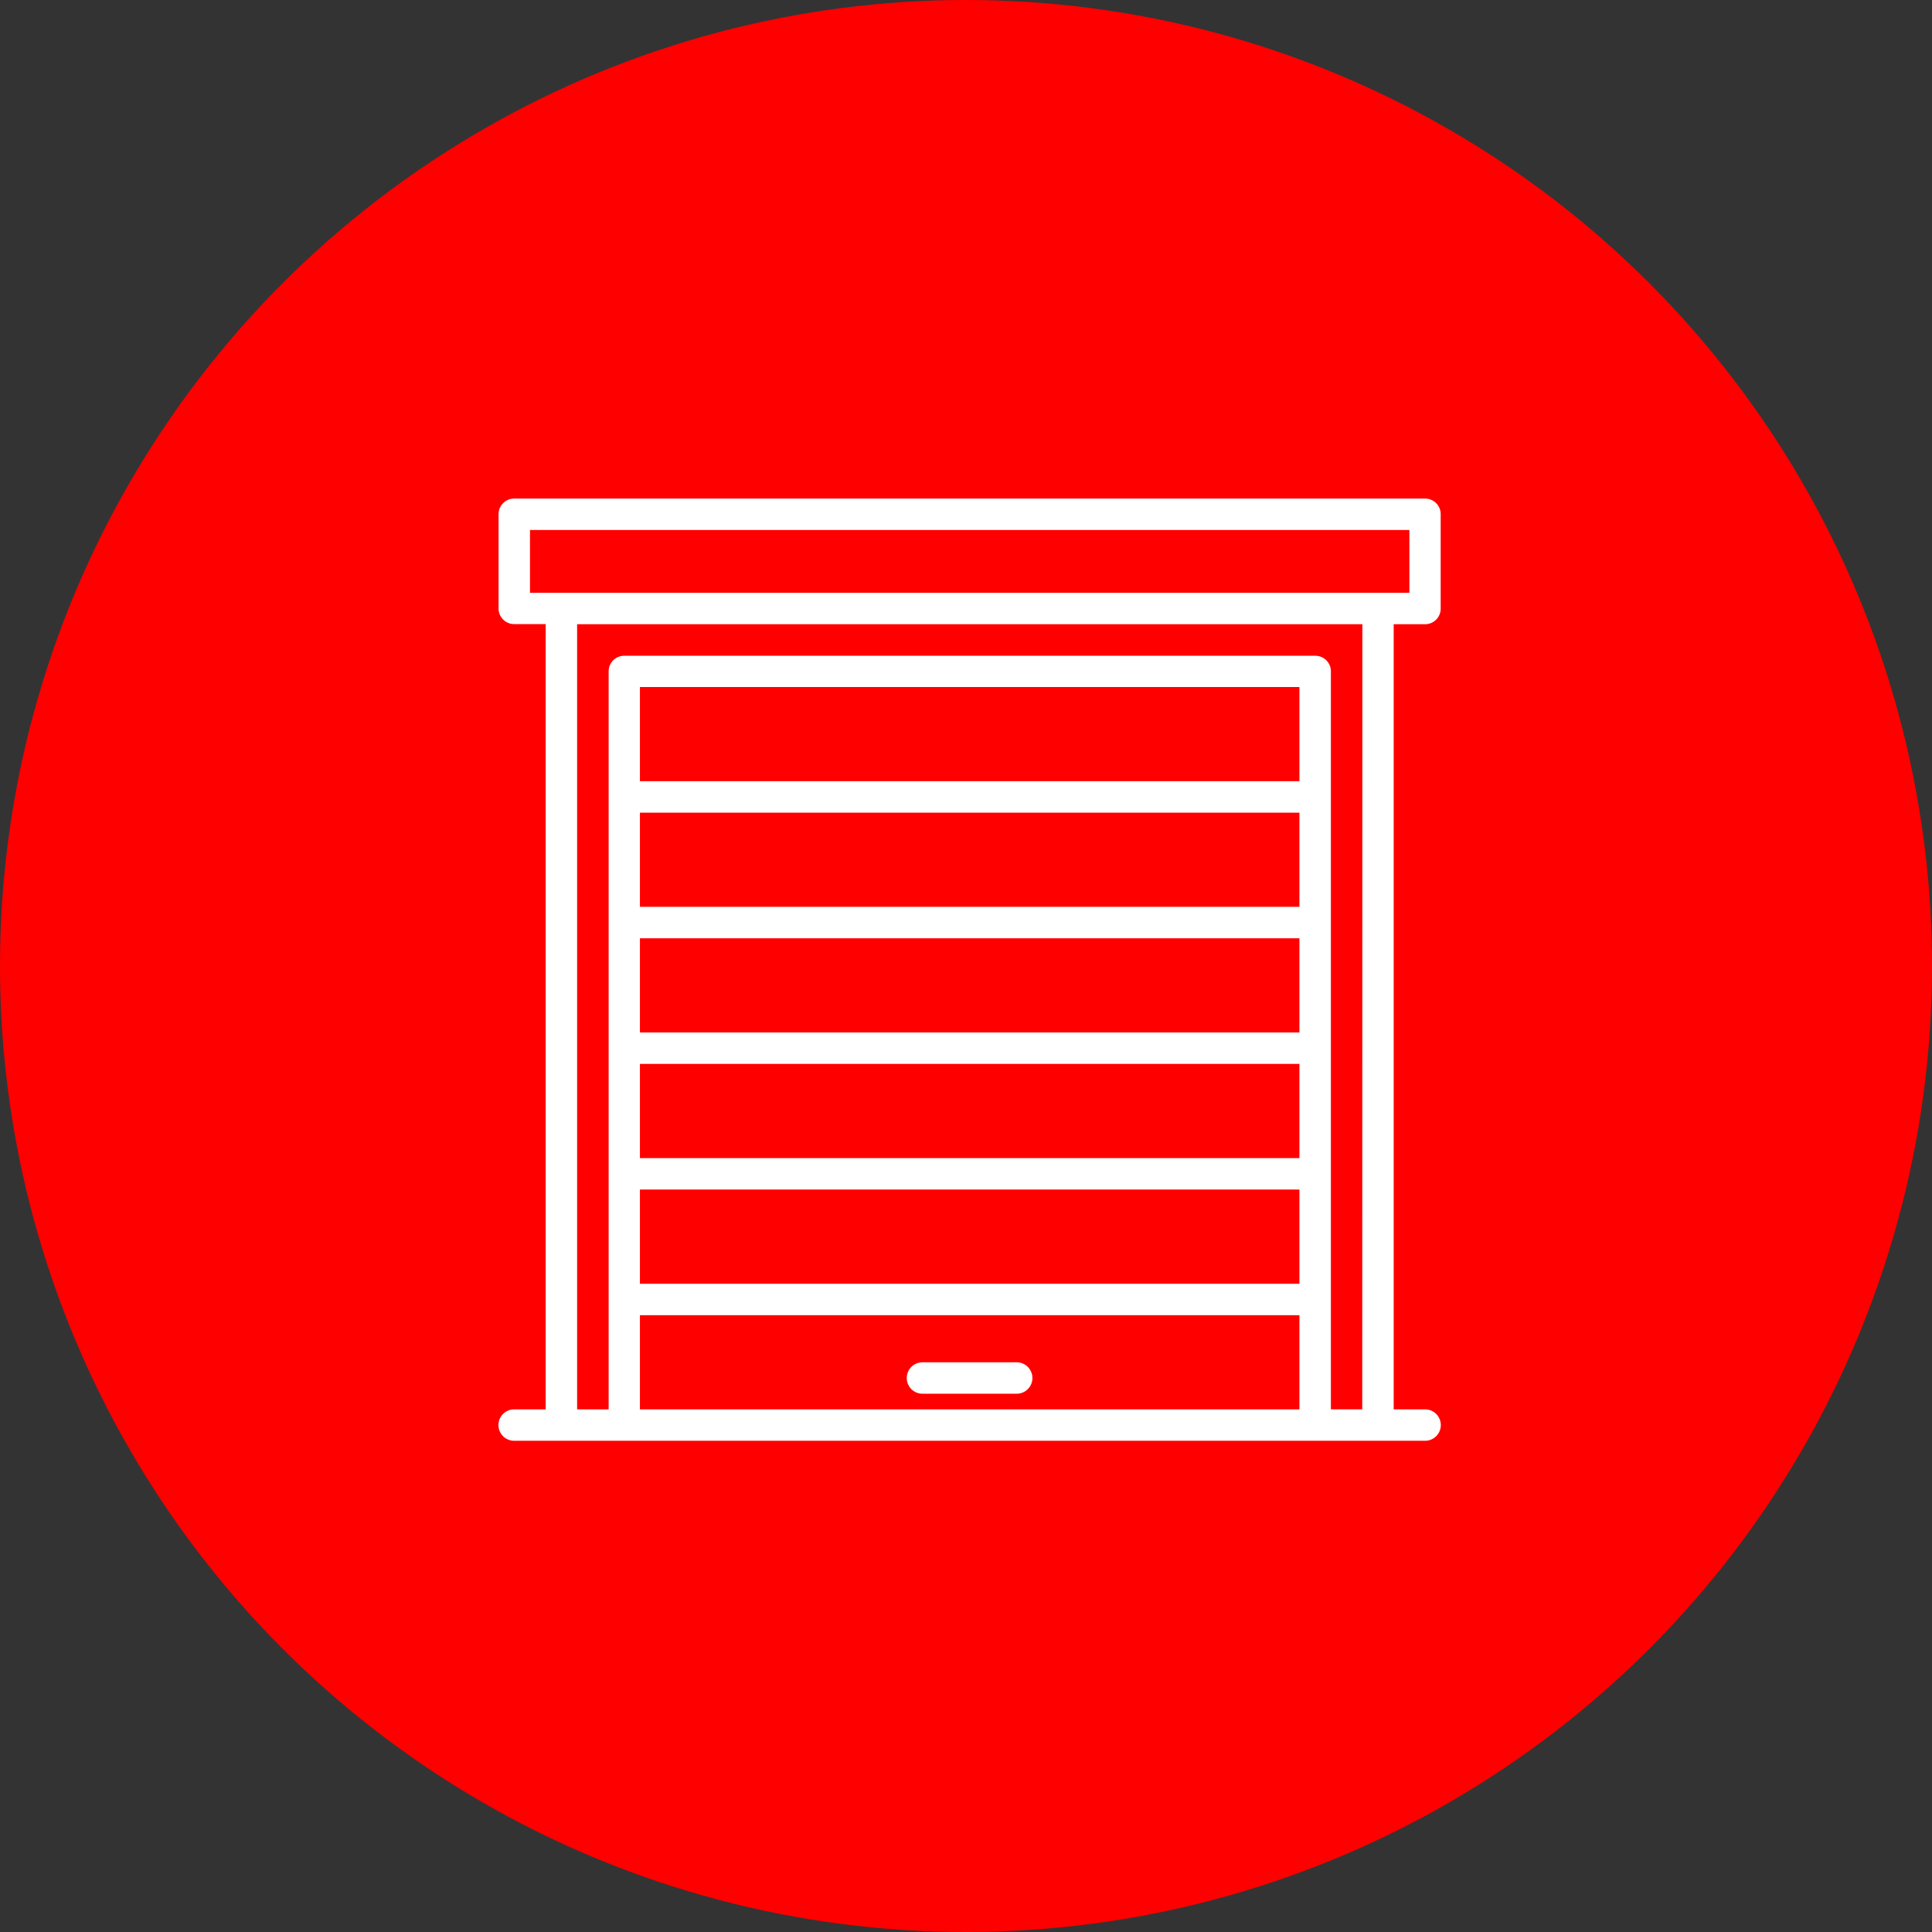 <?xml version="1.0" encoding="UTF-8"?>
<svg xmlns="http://www.w3.org/2000/svg" width="62" height="62" viewBox="0 0 62 62">
  <rect x="0" y="0" width="62" height="62" fill="#333333" stroke="none"/>
  <g id="porte_de_garage" data-name="porte de garage" transform="translate(-4454 -3536)">
    <g id="Groupe_39332" data-name="Groupe 39332" transform="translate(92)">
      <circle id="Ellipse_9" data-name="Ellipse 9" cx="31" cy="31" r="31" transform="translate(4362 3536)" fill="red"></circle>
    </g>
    <g id="Groupe_39333" data-name="Groupe 39333" transform="translate(4470 3552)">
      <path id="Tracé_177" data-name="Tracé 177" d="M29.733,4.032a.5.5,0,0,0,.5-.5V.5a.5.5,0,0,0-.5-.5H.5A.5.5,0,0,0,0,.5V3.528a.5.5,0,0,0,.5.5H1.512v25.2H.5a.5.5,0,0,0,0,1.008H29.733a.5.5,0,0,0,0-1.008H28.725V4.032ZM25.7,29.229H4.536V26.206H25.7Zm0-4.032H4.536V22.174H25.7Zm0-4.032H4.536V18.142H25.7Zm0-4.032H4.536V14.111H25.7Zm0-4.032H4.536V10.079H25.7Zm0-4.032H4.536V6.047H25.7Zm2.016,20.158H26.71V5.544a.5.5,0,0,0-.5-.5H4.032a.5.5,0,0,0-.5.5V29.229H2.52V4.032h25.2ZM1.008,3.024V1.008H29.229V3.024Z" transform="translate(0)" fill="#fff"></path>
      <path id="Tracé_178" data-name="Tracé 178" d="M208.5,441.008h3.024a.5.5,0,1,0,0-1.008H208.5a.5.5,0,1,0,0,1.008Z" transform="translate(-194.897 -412.282)" fill="#fff"></path>
    </g>
  </g>
</svg>
